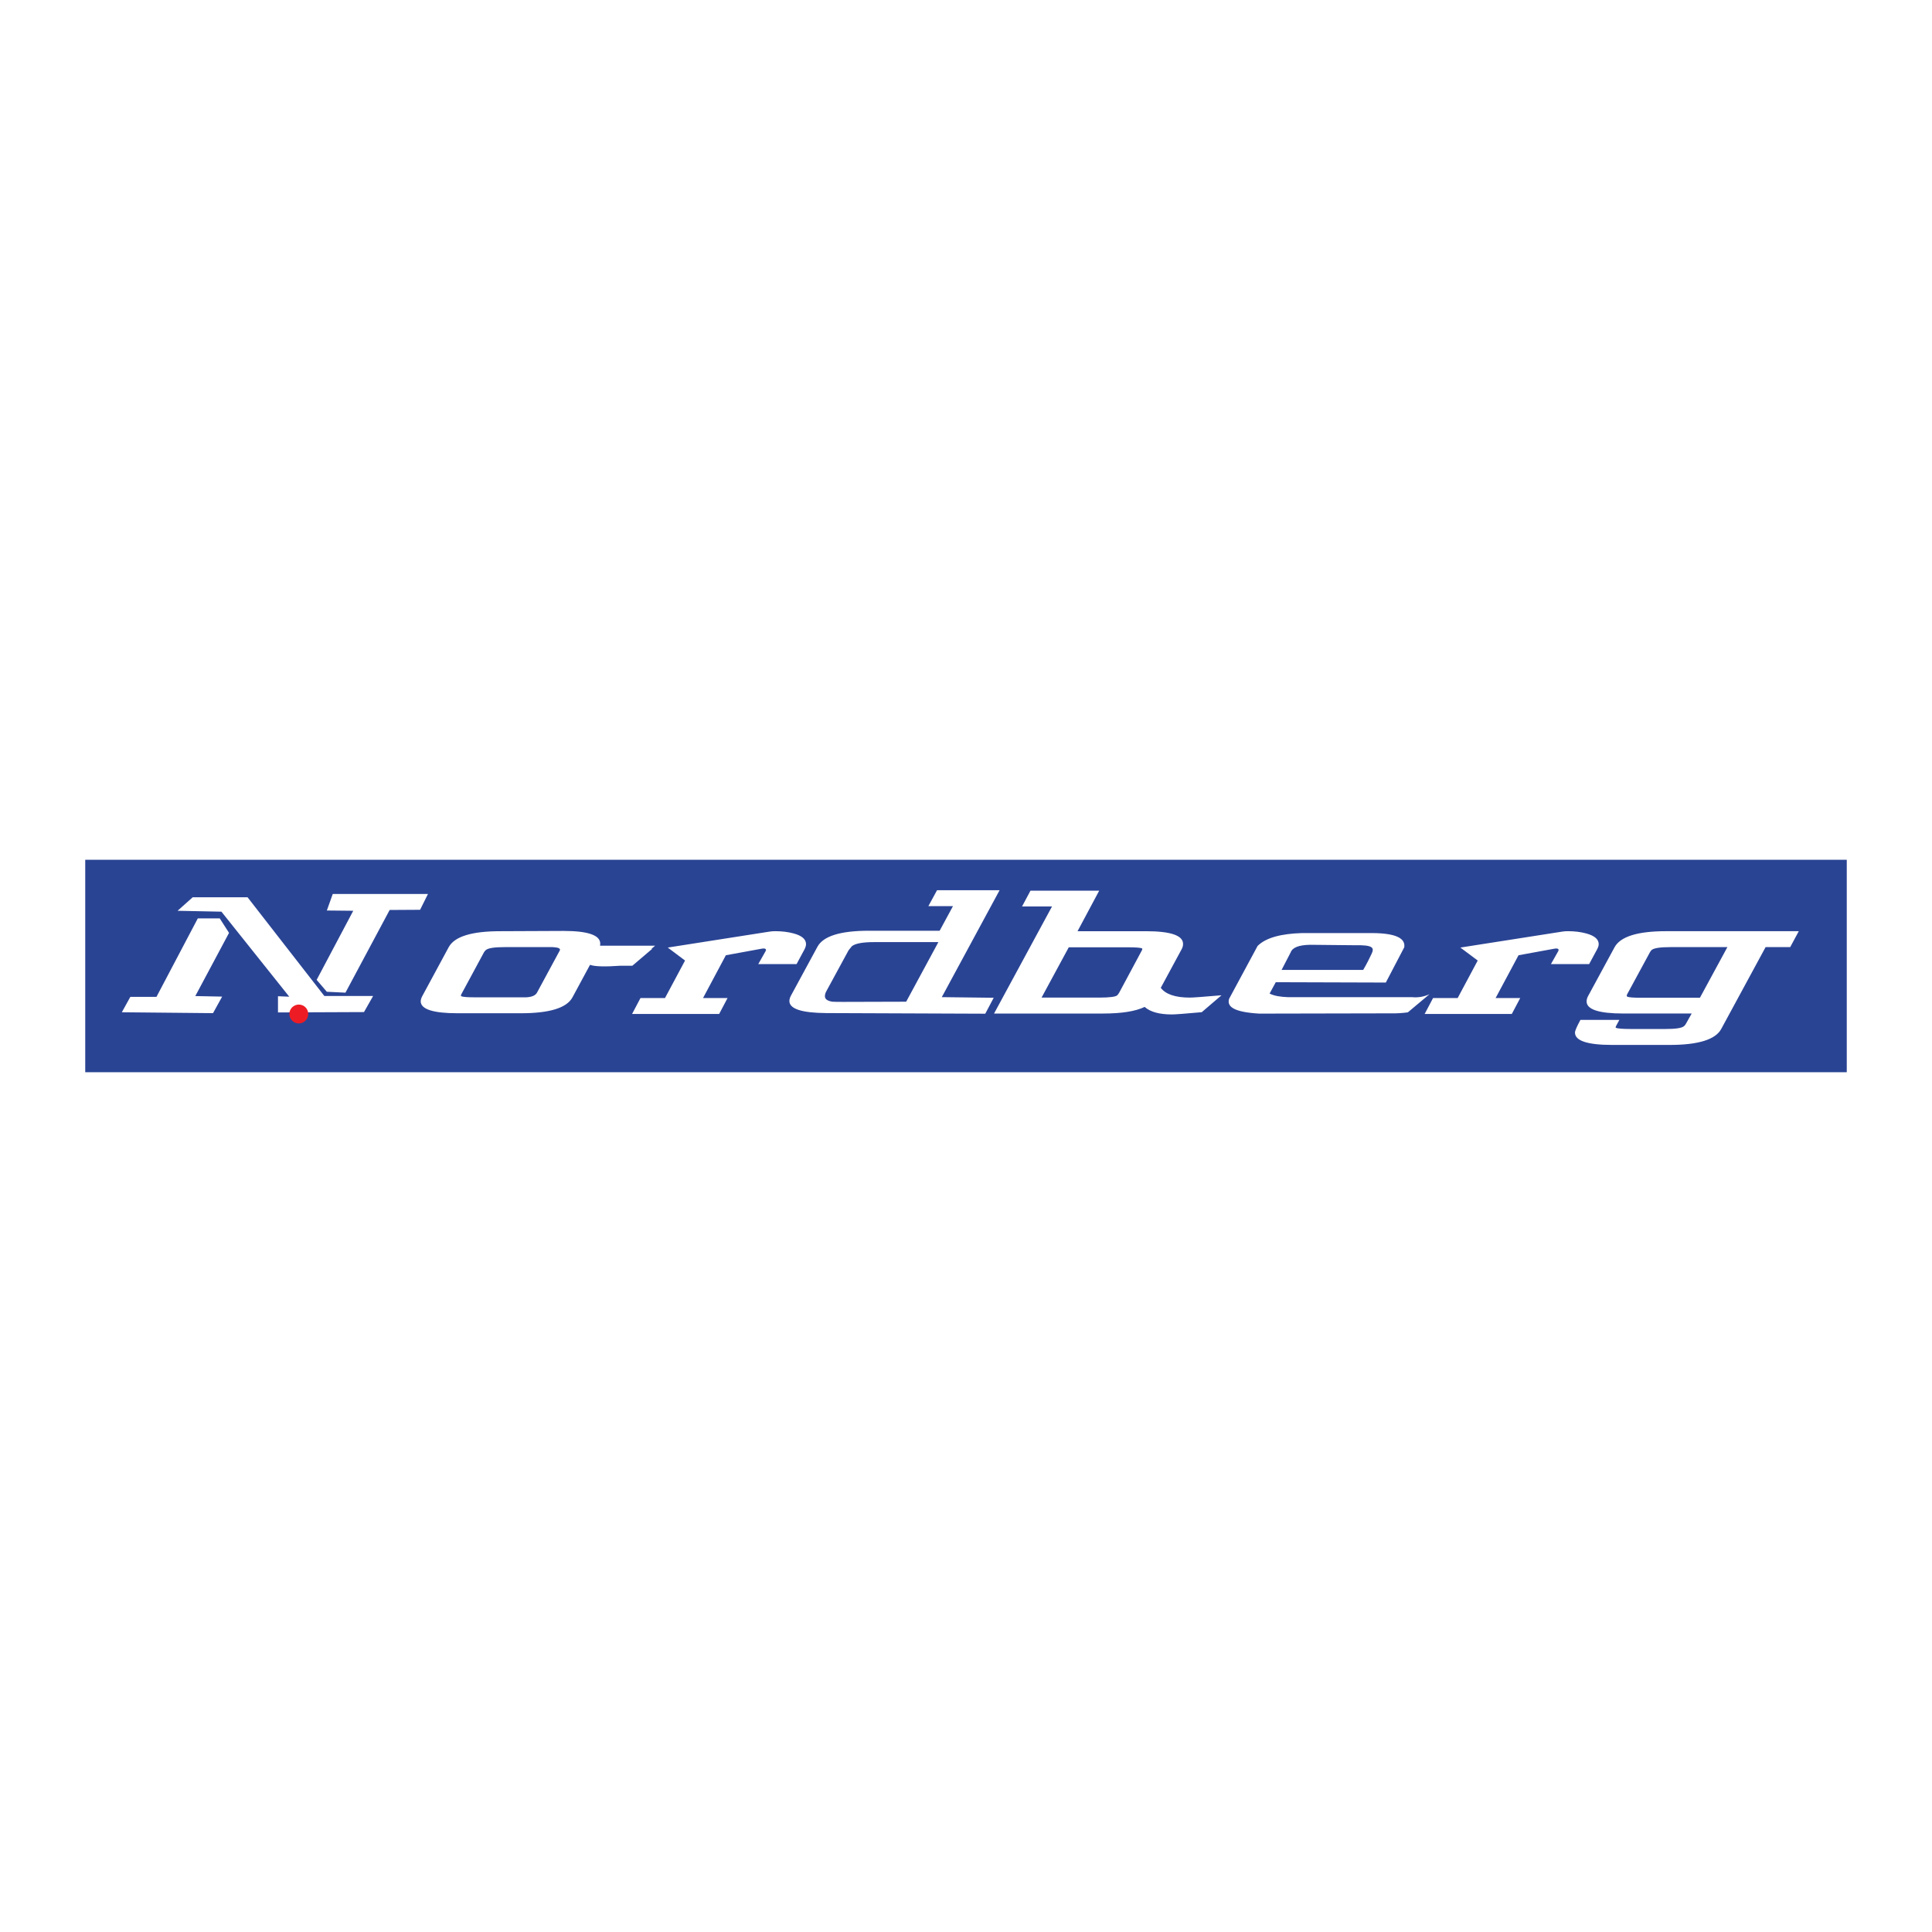 <?xml version="1.0" encoding="utf-8"?>
<!-- Generator: Adobe Illustrator 13.0.0, SVG Export Plug-In . SVG Version: 6.00 Build 14948)  -->
<!DOCTYPE svg PUBLIC "-//W3C//DTD SVG 1.0//EN" "http://www.w3.org/TR/2001/REC-SVG-20010904/DTD/svg10.dtd">
<svg version="1.0" id="Layer_1" xmlns="http://www.w3.org/2000/svg" xmlns:xlink="http://www.w3.org/1999/xlink" x="0px" y="0px"
	 width="192.756px" height="192.756px" viewBox="0 0 192.756 192.756" enable-background="new 0 0 192.756 192.756"
	 xml:space="preserve">
<g>
	<polygon fill-rule="evenodd" clip-rule="evenodd" fill="#FFFFFF" points="0,0 192.756,0 192.756,192.756 0,192.756 0,0 	"/>
	<polygon fill-rule="evenodd" clip-rule="evenodd" fill="#2A4494" points="184.252,106.976 8.504,106.976 8.504,85.78 
		184.252,85.78 184.252,106.976 	"/>
	<path fill-rule="evenodd" clip-rule="evenodd" fill="#FFFFFF" d="M138.264,98.029l1.839-3.518c0.134-0.875-0.785-1.41-3.231-1.419
		h-6.973c-2.045,0.062-3.589,0.446-4.429,1.286l-2.839,5.268c-0.241,0.759,0.401,1.33,3,1.482l13.24-0.027
		c0.526,0.009,1.053-0.026,1.589-0.098l2.161-1.812c-0.562,0.259-1.144,0.356-1.741,0.295h-12.401
		c-0.705-0.027-1.33-0.116-1.812-0.357l0.616-1.134L138.264,98.029L138.264,98.029z M127.862,96.771h8.143
		c0.384-0.652,0.625-1.161,0.83-1.589c0.312-0.643,0.144-0.911-1.66-0.875l-4.455-0.045c-1.134,0.018-1.776,0.268-1.955,0.768
		L127.862,96.771L127.862,96.771z M12.155,100.994l0.848-1.536h2.607l4.125-7.83h2.188l0.928,1.446l-3.366,6.304l2.679,0.054
		l-0.911,1.651L12.155,100.994L12.155,100.994z M37.226,99.369l-0.911,1.606l-8.58,0.036v-1.616l1.125,0.045l-6.768-8.482
		l-4.375-0.089l1.509-1.348h5.473l7.66,9.848H37.226L37.226,99.369z M34.467,99.038l-1.857-0.089l-1.018-1.188l3.652-6.893
		l-2.634-0.027l0.589-1.651h9.5l-0.786,1.58l-3.036,0.018L34.467,99.038L34.467,99.038z M54.117,94.494h-3.786
		c-0.973,0-1.589,0.089-1.839,0.277c-0.081,0.062-0.143,0.143-0.206,0.241l-2.241,4.151c-0.081,0.134-0.081,0.206,0,0.241
		c0.196,0.071,0.651,0.099,1.384,0.099h5.062c0.58-0.027,0.938-0.188,1.089-0.474l2.268-4.196c0.107-0.197-0.134-0.312-0.706-0.339
		C54.813,94.494,54.465,94.494,54.117,94.494L54.117,94.494z M64.992,94.672h0.071l-1.973,1.679h-1.188
		c-1.527,0.107-2.518,0.081-2.973-0.071l-0.063-0.018l-1.75,3.241c-0.572,1.062-2.294,1.589-5.151,1.589h-6.312
		c-2.446,0-3.678-0.401-3.678-1.196c0-0.151,0.054-0.33,0.161-0.526l2.634-4.875c0.58-1.062,2.294-1.589,5.151-1.589l6.312-0.027
		c2.438,0,3.652,0.429,3.652,1.268c0,0.062-0.009,0.134-0.018,0.205h5.491L64.992,94.672L64.992,94.672z M79.473,96.19h-3.821
		l0.732-1.294c0.062-0.116,0.054-0.196-0.027-0.224c-0.054-0.053-0.206-0.053-0.429-0.009l-3.509,0.643l-2.276,4.268h2.446
		l-0.839,1.589h-8.687l0.839-1.589h2.446l2-3.741l-1.724-1.295l10.143-1.589c0.196-0.036,0.393-0.044,0.589-0.044
		c0.652,0,1.259,0.072,1.821,0.223c0.83,0.224,1.241,0.581,1.241,1.071c0,0.143-0.053,0.322-0.152,0.518L79.473,96.19L79.473,96.19z
		 M99.73,88.816l-5.768,10.669l5.179,0.062l-0.84,1.59l-15.865-0.062c-2.456-0.018-3.678-0.42-3.678-1.205
		c0-0.17,0.053-0.349,0.16-0.545l2.634-4.857c0.571-1.071,2.285-1.607,5.143-1.607h7.053l1.33-2.455h-2.455l0.866-1.589H99.73
		L99.73,88.816z M84.66,94.815l-2.25,4.143c-0.072,0.152-0.107,0.295-0.107,0.438c0,0.286,0.241,0.465,0.741,0.545
		c0.125,0.009,0.482,0.018,1.071,0.018l6.294-0.018l3.214-5.946h-6.446c-1.098,0-1.83,0.134-2.179,0.402L84.66,94.815L84.66,94.815z
		 M113.953,94.628c-0.17-0.081-0.625-0.116-1.385-0.116h-5.937l-2.714,5.018h5.776c1.009,0,1.598-0.08,1.768-0.223
		c0.08-0.081,0.143-0.17,0.205-0.277l2.241-4.178C113.971,94.735,113.979,94.655,113.953,94.628L113.953,94.628z M115.81,98.557
		c0.491,0.643,1.455,0.973,2.911,0.973c0.312,0,1.365-0.08,3.151-0.232l-1.974,1.688c-1.669,0.152-2.66,0.224-2.973,0.224
		c-1.259,0-2.16-0.25-2.723-0.75c-0.911,0.438-2.295,0.66-4.152,0.66H99.177l5.785-10.686h-2.99l0.839-1.572h6.856l-2.16,4.044
		h6.812c2.474,0,3.715,0.419,3.715,1.268c0,0.179-0.045,0.357-0.135,0.518L115.81,98.557L115.81,98.557z M158.548,96.19h-3.812
		l0.731-1.294c0.054-0.116,0.045-0.196-0.026-0.224c-0.062-0.053-0.205-0.053-0.429-0.009l-3.509,0.643l-2.285,4.268h2.455
		l-0.84,1.589h-8.695l0.839-1.589h2.455l2-3.741l-1.731-1.295l10.15-1.589c0.197-0.036,0.394-0.044,0.59-0.044
		c0.651,0,1.25,0.072,1.812,0.223c0.83,0.224,1.25,0.581,1.25,1.071c0,0.143-0.054,0.322-0.161,0.518L158.548,96.19L158.548,96.19z
		 M178.609,94.494h-2.455l-4.429,8.169c-0.571,1.054-2.285,1.59-5.151,1.59h-5.714c-2.481,0-3.723-0.411-3.723-1.232
		c0-0.179,0.179-0.599,0.545-1.268h3.884l-0.295,0.544c-0.08,0.134-0.099,0.224-0.054,0.25c0.17,0.072,0.643,0.116,1.438,0.116
		h3.535c0.982,0,1.59-0.089,1.812-0.276c0.08-0.062,0.152-0.144,0.205-0.25l0.571-1.019h-6.812c-2.446,0-3.67-0.401-3.67-1.205
		c0-0.169,0.045-0.348,0.152-0.544l2.634-4.857c0.58-1.071,2.294-1.607,5.151-1.607h13.231L178.609,94.494L178.609,94.494z
		 M166.646,94.494c-0.981,0-1.589,0.089-1.839,0.268c-0.071,0.063-0.143,0.152-0.196,0.25l-2.25,4.151
		c-0.08,0.134-0.08,0.232,0,0.277c0.161,0.071,0.625,0.106,1.375,0.106h5.866l2.74-5.053H166.646L166.646,94.494z"/>
	<path fill-rule="evenodd" clip-rule="evenodd" fill="#ED1C24" d="M29.815,100.226c0.518,0,0.938,0.42,0.938,0.938
		c0,0.519-0.419,0.946-0.938,0.946c-0.518,0-0.946-0.428-0.946-0.946C28.869,100.646,29.297,100.226,29.815,100.226L29.815,100.226z
		"/>
</g>
</svg>
